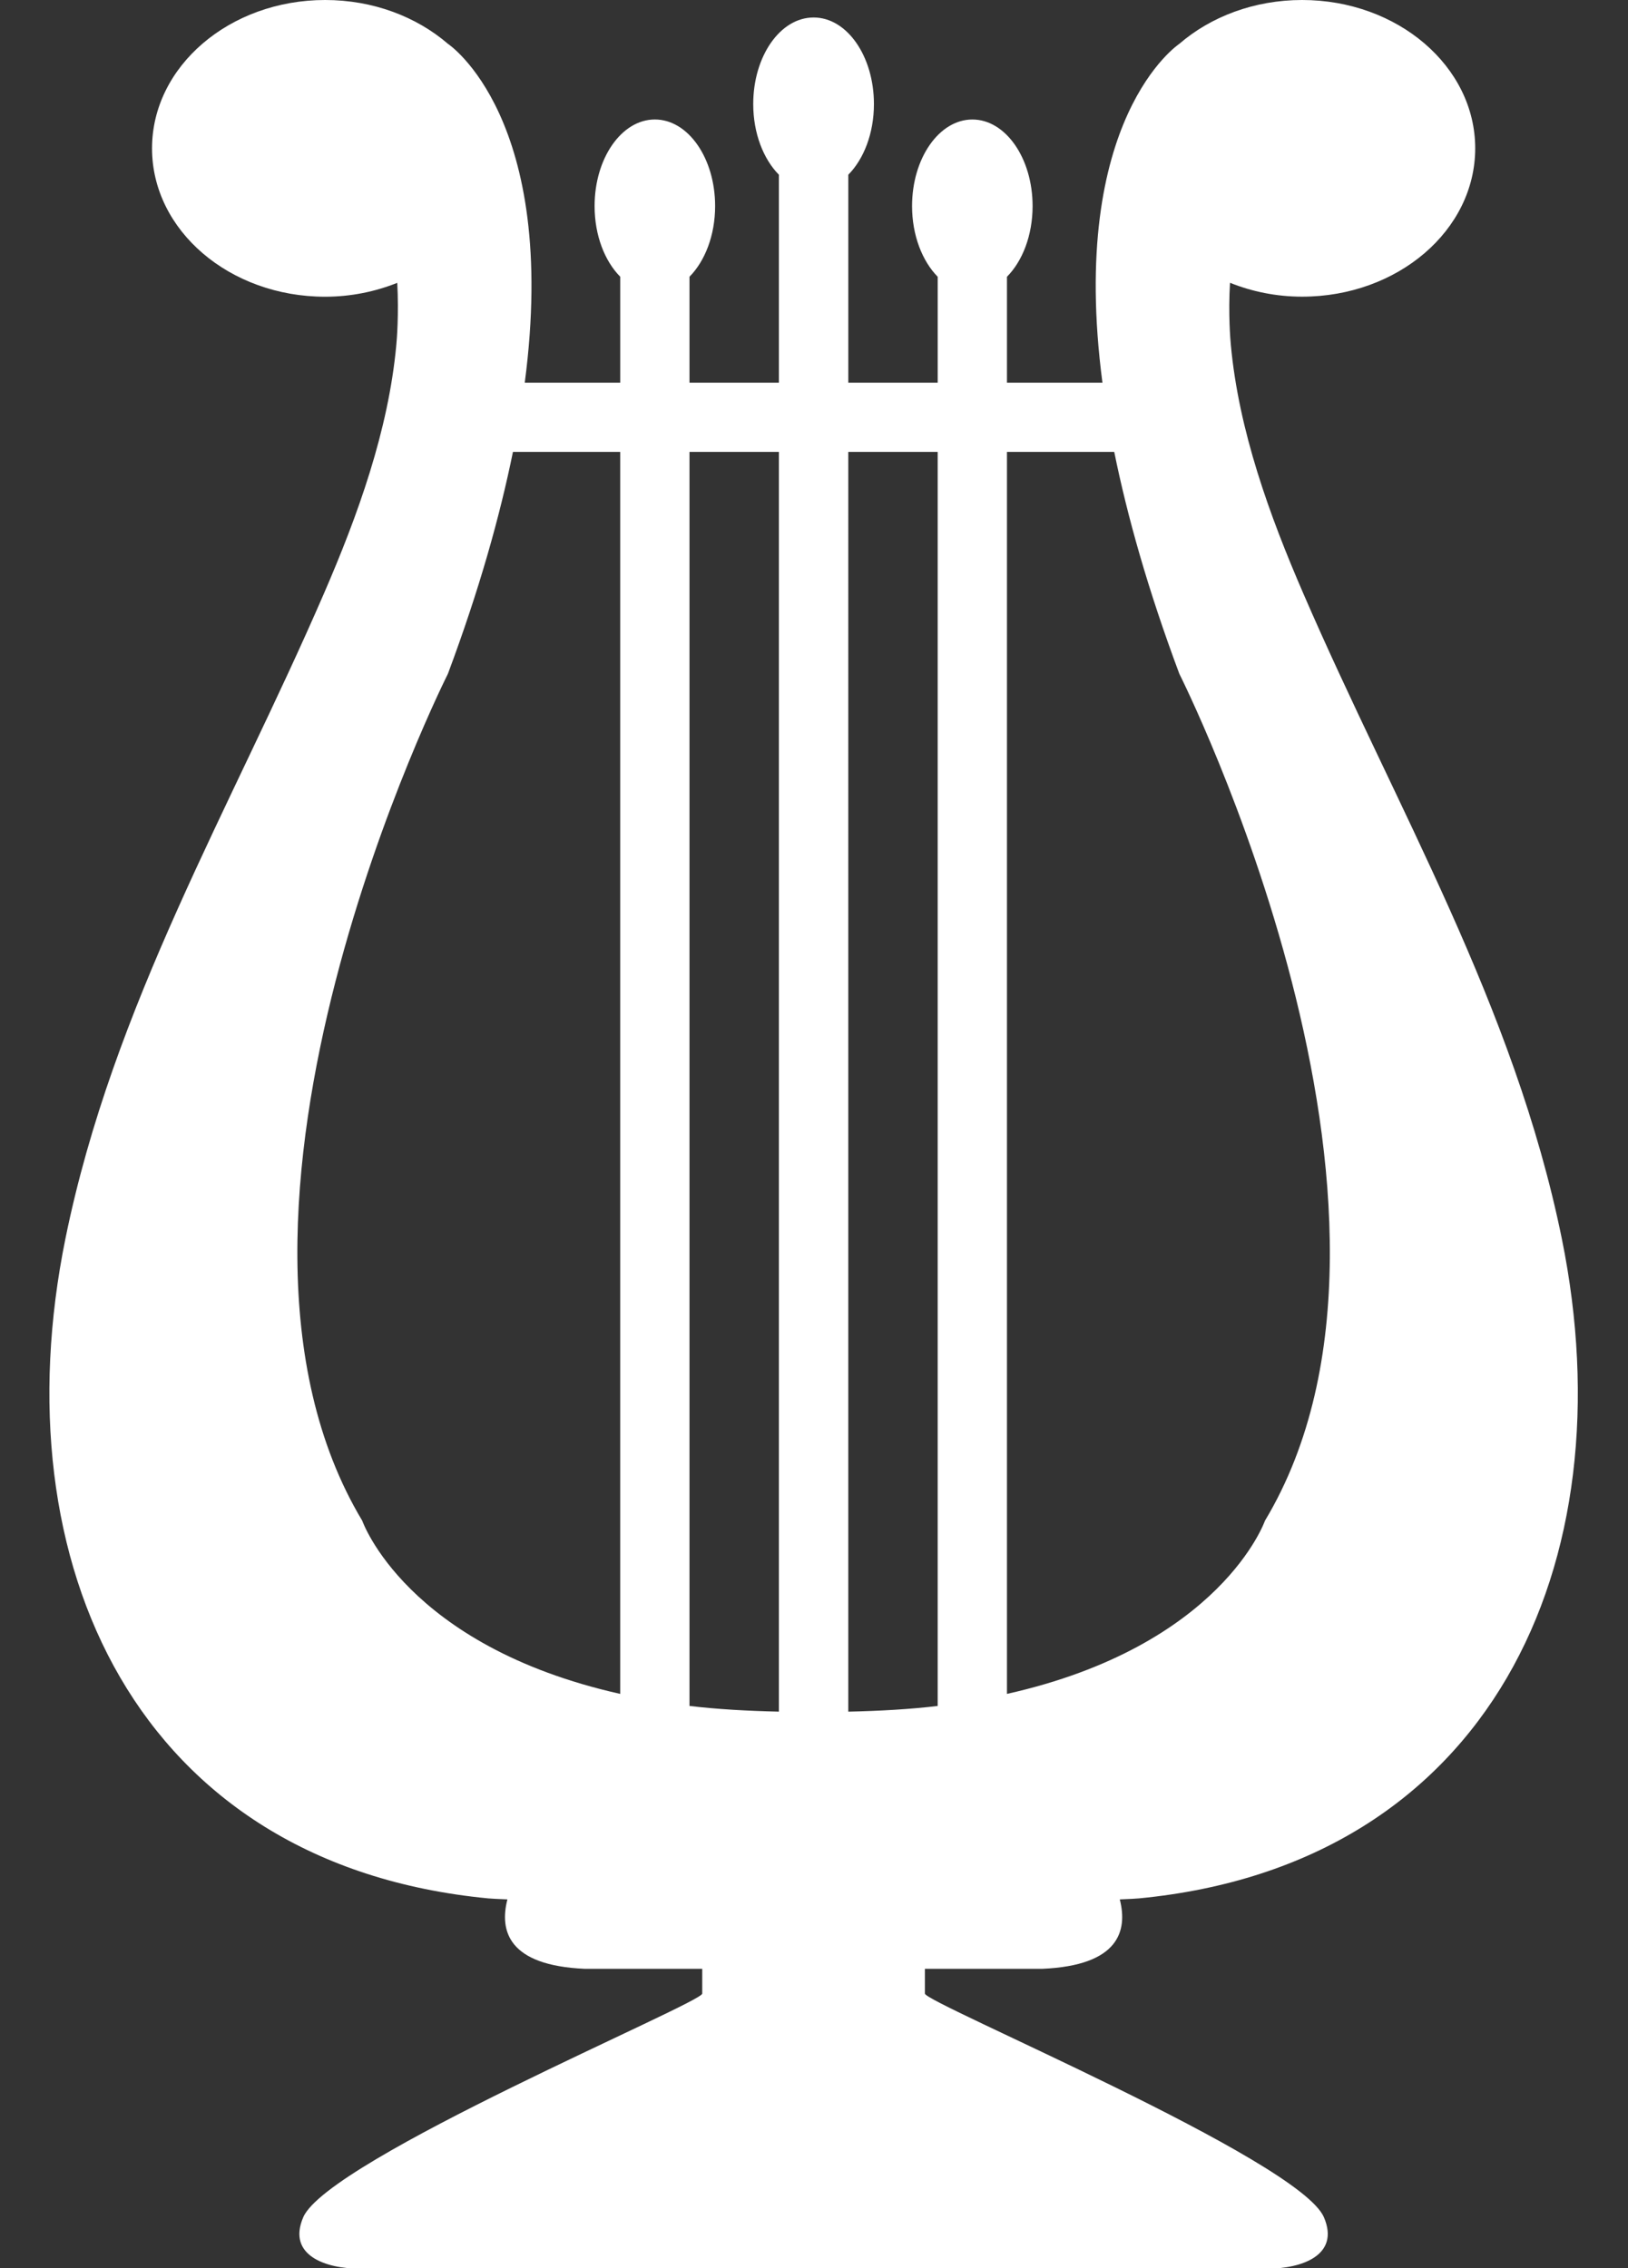 <?xml version="1.0" encoding="UTF-8"?><svg xmlns="http://www.w3.org/2000/svg" xmlns:xlink="http://www.w3.org/1999/xlink" height="119.4" preserveAspectRatio="xMidYMid meet" version="1.0" viewBox="-2.6 0.0 85.7 119.4" width="85.7" zoomAndPan="magnify"><rect x="-2.6" y="0.0" width="85.7" height="119.4" fill="#333333" stroke="none"/><g id="change1_1"><path d="M79.613,65.192c-2.503-12.266-8.704-22.623-13.599-33.935 c-1.788-4.126-3.407-8.594-3.821-13.099c-0.026-0.271-0.14-1.623-0.044-3.271 c1.154,0.463,2.436,0.731,3.796,0.731c5.027,0,9.112-3.492,9.112-7.81C75.057,3.495,70.972,0,65.945,0 c-2.528,0-4.814,0.882-6.463,2.307c0,0-5.881,3.888-4.048,17.839h-5.026v-5.576 c0.815-0.823,1.349-2.178,1.349-3.722c0-2.513-1.418-4.557-3.17-4.557c-1.75,0-3.175,2.044-3.175,4.557 c0,1.544,0.54,2.898,1.349,3.722v5.576h-4.705V9.199c0.815-0.825,1.349-2.181,1.349-3.721 c0-2.517-1.418-4.557-3.169-4.557c-0.003,0-0.003,0-0.007,0c0,0,0,0-0.005,0c-1.752,0-3.173,2.04-3.173,4.557 c0,1.54,0.536,2.896,1.351,3.721v10.946h-4.706v-5.576c0.812-0.823,1.349-2.178,1.349-3.722 c0-2.513-1.417-4.557-3.172-4.557c-1.753,0-3.173,2.044-3.173,4.557c0,1.544,0.533,2.898,1.35,3.722v5.576h-5.026 c1.833-13.951-4.045-17.839-4.045-17.839C19.325,0.882,17.042,0,14.515,0C9.486,0,5.403,3.495,5.403,7.811 c0,4.317,4.083,7.81,9.112,7.81c1.358,0,2.64-0.269,3.797-0.731c0.087,1.647-0.022,3-0.05,3.271 c-0.413,4.505-2.028,8.973-3.816,13.099C9.547,42.569,3.348,52.927,0.847,65.192 c-3.485,17.109,3.753,32.965,22.25,34.747c0.131,0.013,0.481,0.031,1.013,0.054 c-0.424,1.65,0.04,3.479,4.073,3.654h6.184v1.304c0,0.495-19.693,8.726-21.004,11.774 c-0.867,2.017,1.205,2.705,2.942,2.705h23.132h4.851h19.86c1.739,0,3.809-0.689,2.944-2.705 c-1.312-3.049-21.005-11.279-21.005-11.774v-1.304h0.478h5.703c4.042-0.175,4.499-2.004,4.079-3.654 c0.527-0.022,0.878-0.041,1.01-0.054C75.86,98.157,83.095,82.302,79.613,65.192z M30.049,89.174 c-11.283-2.528-13.58-9.117-13.58-9.117c-9.764-16.273,4.509-44.584,4.509-44.584 c1.663-4.453,2.732-8.293,3.424-11.682h5.647V89.174z M38.402,90.108c-1.675-0.037-3.268-0.128-4.706-0.3V23.791 h4.706V90.108z M46.76,23.791v66.018c-1.435,0.172-3.031,0.263-4.705,0.3V23.791H46.76z M50.408,89.174V23.791 h5.647c0.69,3.389,1.764,7.229,3.427,11.682c0,0,14.271,28.311,4.507,44.584 C63.989,80.057,61.69,86.645,50.408,89.174z" fill="#FFF"/></g></svg>